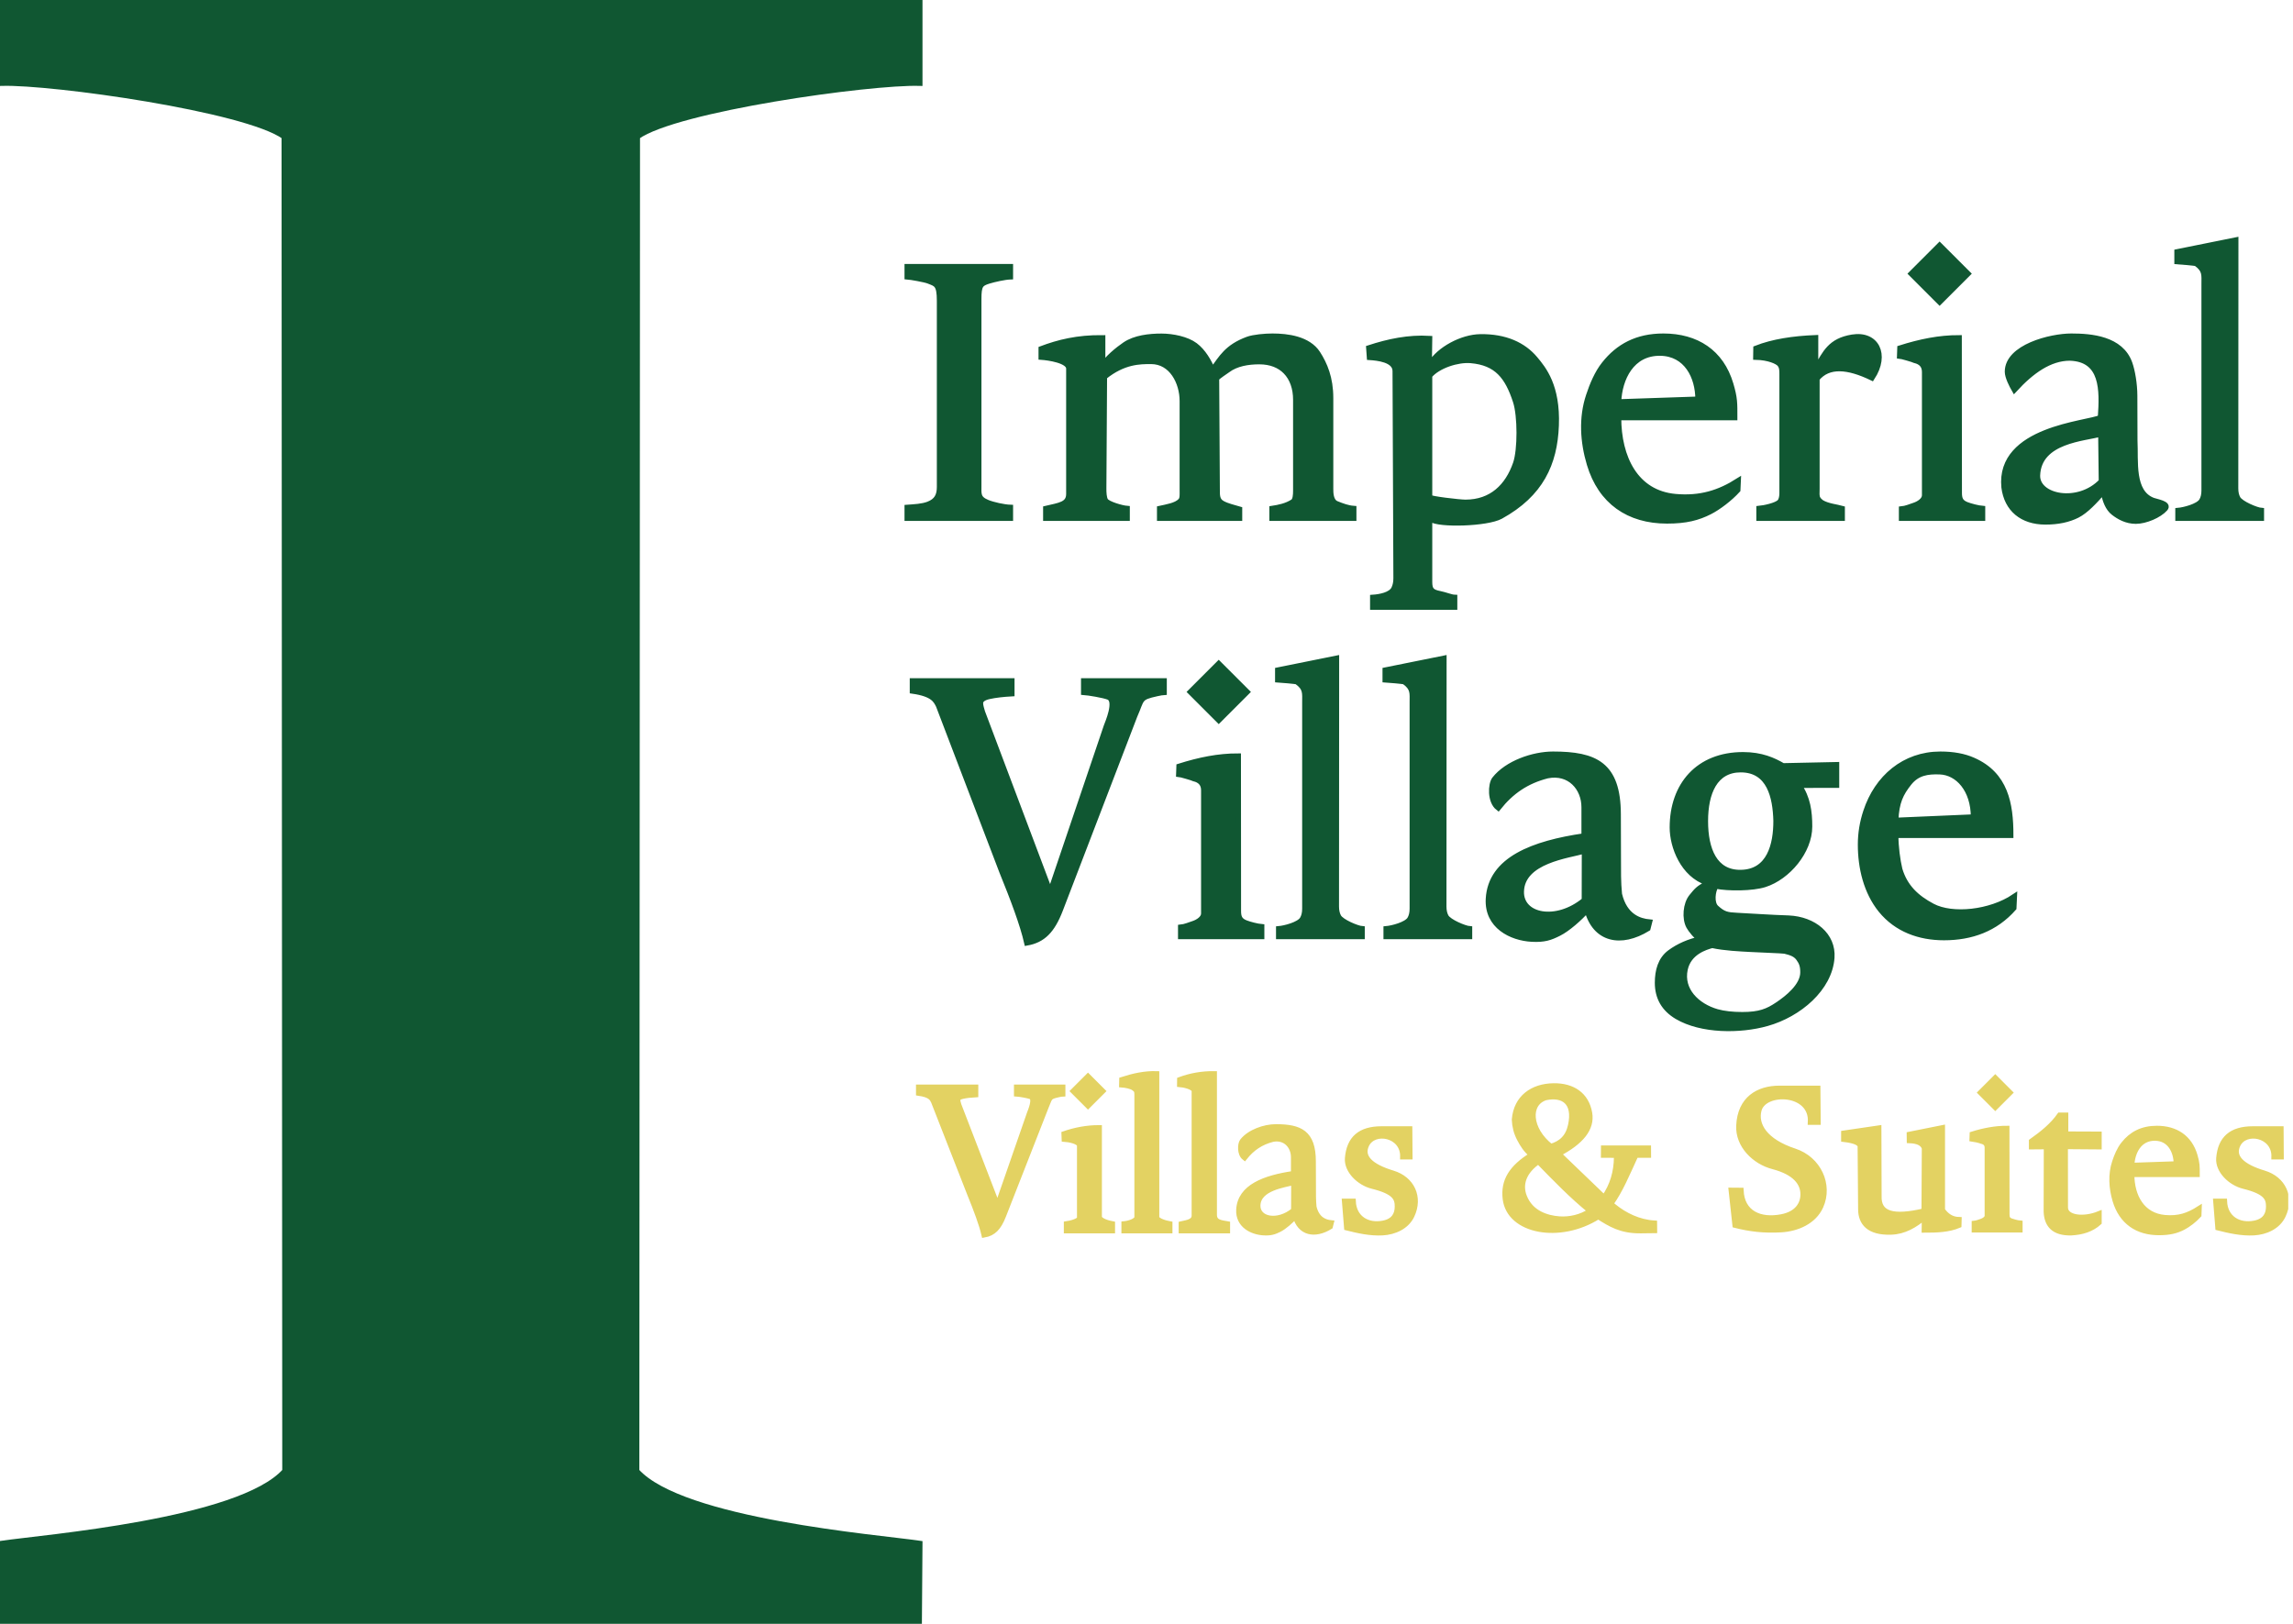 <?xml version="1.0" encoding="UTF-8"?> <svg xmlns="http://www.w3.org/2000/svg" width="120" height="85" viewBox="0 0 120 85" fill="none"><g clip-path="url(#clip0_20_69)"><path fill-rule="evenodd" clip-rule="evenodd" d="M0.096 0.096V4.351C2.74 4.277 12.858 5.698 14.879 7.152L14.915 77.004C12.552 79.647 2.249 80.477 0.096 80.794L0.128 84.922C16.119 84.922 32.11 84.922 48.102 84.922L48.133 80.794C45.98 80.477 35.677 79.647 33.315 77.004L33.35 7.152C35.372 5.698 45.489 4.277 48.133 4.351V0.096C32.121 0.096 16.109 0.096 0.096 0.096Z" fill="#105732" stroke="#105732" stroke-width="0.288" stroke-miterlimit="22.926"></path><path d="M52.874 27.123H47.48V26.564C47.854 26.536 48.264 26.521 48.586 26.397C49.022 26.228 49.172 25.946 49.172 25.488V15.752C49.172 14.866 48.995 14.864 48.586 14.702C48.407 14.631 47.651 14.497 47.48 14.485V13.962H52.874V14.485C52.585 14.495 52.018 14.621 51.742 14.707C51.309 14.842 51.218 14.938 51.218 15.66V25.387C51.218 25.867 51.163 26.095 51.671 26.305C51.958 26.424 52.547 26.554 52.874 26.564V27.123ZM100.026 14.326L101.506 12.845L102.987 14.326L101.506 15.807L100.026 14.326ZM70.842 27.123H66.573V26.622C66.936 26.566 67.325 26.488 67.663 26.271C67.8 26.183 67.815 25.9 67.815 25.675V20.924C67.815 20.324 67.637 19.805 67.286 19.447C66.968 19.121 66.505 18.927 65.903 18.927C65.326 18.927 64.7 19.023 64.239 19.372C64.118 19.463 63.723 19.71 63.66 19.814L63.695 25.583C63.697 25.917 63.671 26.192 63.976 26.356C64.24 26.498 64.537 26.558 64.866 26.657V27.123H60.692V26.622C61.067 26.538 61.551 26.47 61.786 26.22C61.897 26.101 61.877 25.9 61.877 25.675V20.994C61.877 20.007 61.317 18.914 60.239 18.914C59.645 18.914 58.802 18.914 57.793 19.727L57.757 25.564C57.756 25.775 57.767 26.057 57.852 26.199C57.965 26.388 58.712 26.601 58.983 26.622V27.123H54.733V26.622C55.438 26.455 55.939 26.419 55.939 25.855V19.292C55.939 18.865 54.863 18.716 54.493 18.691V18.261C55.388 17.924 56.383 17.671 57.703 17.686V19.173C57.878 18.798 58.521 18.282 58.872 18.044C59.398 17.686 60.153 17.604 60.783 17.604C61.372 17.604 62.115 17.759 62.54 18.078C62.963 18.395 63.268 18.922 63.452 19.372C63.931 18.727 64.203 18.173 65.293 17.767C65.604 17.652 66.208 17.6 66.594 17.6C67.367 17.6 68.463 17.733 68.959 18.501C69.325 19.07 69.632 19.787 69.632 20.837V25.583C69.632 25.79 69.631 26.243 69.944 26.369C70.236 26.487 70.53 26.599 70.842 26.622V27.123ZM80.342 18.794C80.779 19.317 81.517 20.207 81.438 22.271C81.362 24.272 80.63 25.867 78.534 27.023C77.823 27.415 75.292 27.484 74.884 27.175H74.811V30.46C74.811 30.87 74.917 30.997 75.357 31.082C75.631 31.135 75.941 31.268 76.122 31.274V31.776H71.844V31.274C72.198 31.251 72.789 31.151 72.953 30.812C73.027 30.658 73.065 30.473 73.064 30.264L73.019 19.42C73.016 18.812 72.067 18.73 71.673 18.704L71.638 18.215C72.664 17.88 73.71 17.657 74.811 17.723L74.792 19.02L74.868 19.039C75.322 18.29 76.501 17.649 77.47 17.635C78.776 17.616 79.727 18.056 80.342 18.794ZM79.322 24.264C79.571 23.546 79.567 21.765 79.32 21.01C78.895 19.707 78.333 18.984 76.973 18.866C76.285 18.806 75.256 19.135 74.811 19.664V26.033C74.84 26.117 76.392 26.297 76.69 26.297C78.064 26.297 78.907 25.461 79.322 24.264ZM90.939 25.649C90.536 26.095 89.925 26.558 89.472 26.788C88.862 27.097 88.24 27.264 87.24 27.264C85.237 27.264 83.775 26.263 83.186 24.296C82.837 23.129 82.757 21.87 83.144 20.71C83.331 20.14 83.591 19.521 83.955 19.065C84.691 18.132 85.671 17.6 87.05 17.6C88.779 17.6 90.073 18.434 90.57 20.105C90.79 20.846 90.779 21.102 90.779 21.855H84.701C84.701 23.943 85.586 25.812 87.681 25.999C88.987 26.116 89.981 25.796 90.961 25.174L90.939 25.649ZM88.866 20.9C88.866 19.723 88.262 18.497 86.883 18.48C85.38 18.461 84.75 19.819 84.701 21.041L88.866 20.9ZM97.966 19.776C96.705 19.168 95.694 19.078 95.083 19.819V25.58C95.083 25.797 95.053 25.973 95.135 26.109C95.182 26.185 95.248 26.25 95.327 26.307C95.65 26.5 96.129 26.543 96.405 26.622V27.123H92.058V26.622C92.305 26.599 92.978 26.466 93.148 26.267C93.24 26.16 93.265 25.958 93.265 25.82V19.578C93.265 19.388 93.264 19.202 93.136 19.054C93.015 18.913 92.553 18.706 91.892 18.691L91.899 18.236C92.781 17.889 93.842 17.729 95.012 17.682V19.273H95.059C95.525 18.466 95.79 17.843 96.932 17.655C98.186 17.449 98.77 18.553 97.966 19.776ZM103.75 27.123H99.518V26.647C99.719 26.629 100.004 26.516 100.184 26.454C100.419 26.378 100.725 26.186 100.725 25.926V19.471C100.725 19.138 100.542 18.94 100.212 18.862C100.151 18.822 99.476 18.634 99.419 18.63L99.433 18.224C100.493 17.889 101.489 17.684 102.524 17.686L102.531 25.798C102.531 26.12 102.605 26.297 102.917 26.419C103.114 26.497 103.534 26.605 103.75 26.622V27.123ZM113.305 26.624C112.995 26.973 112.283 27.277 111.775 27.277C111.288 27.277 110.899 27.057 110.611 26.833C110.32 26.608 110.168 26.208 110.089 25.774H110.032C109.634 26.221 109.168 26.736 108.709 26.968C108.249 27.199 107.696 27.316 107.047 27.316C105.825 27.316 105.027 26.649 104.882 25.508C104.58 22.427 109.26 22.193 109.928 21.86C110.03 20.405 110.064 18.793 108.316 18.737C107.266 18.742 106.318 19.418 105.419 20.399C105.29 20.176 105.06 19.73 105.06 19.458C105.06 18.168 107.31 17.6 108.399 17.6C109.437 17.6 110.99 17.728 111.45 19.017C111.593 19.418 111.709 20.096 111.711 20.713L111.718 23.058C111.774 24.146 111.547 25.771 112.672 26.197C112.86 26.268 113.54 26.369 113.305 26.624ZM109.947 22.709C109.104 22.957 106.69 23.034 106.624 24.884C106.585 26.026 108.766 26.462 109.977 25.197L109.947 22.709ZM118.341 27.123H113.984V26.727C114.281 26.702 115.04 26.516 115.222 26.22C115.307 26.08 115.352 25.9 115.352 25.675V14.876C115.352 14.39 115.412 14.131 114.939 13.793C114.892 13.761 114.081 13.699 113.934 13.689V13.187L117 12.569L116.993 25.564C116.993 25.779 117.034 25.957 117.113 26.096C117.27 26.373 118.098 26.709 118.341 26.727V27.123Z" fill="#105732" stroke="#105732" stroke-width="0.288" stroke-miterlimit="22.926"></path><path d="M71.279 49.016H66.922V48.621C67.22 48.596 67.979 48.408 68.16 48.113C68.245 47.974 68.29 47.793 68.29 47.568V36.769C68.29 36.283 68.35 36.024 67.877 35.686C67.83 35.654 67.02 35.592 66.872 35.582V35.08L69.938 34.462L69.931 47.458C69.931 47.67 69.973 47.851 70.051 47.989C70.207 48.266 71.037 48.602 71.279 48.621L71.279 49.016ZM62.3 36.219L63.78 34.739L65.261 36.219L63.78 37.7L62.3 36.219ZM66.024 49.016H61.793V48.541C61.993 48.523 62.279 48.409 62.459 48.348C62.694 48.271 63 48.079 63 47.819V41.364C63 41.031 62.816 40.833 62.487 40.755C62.425 40.715 61.75 40.527 61.693 40.523L61.707 40.117C62.767 39.782 63.764 39.577 64.799 39.58L64.805 47.691C64.806 48.013 64.88 48.19 65.192 48.312C65.388 48.39 65.809 48.498 66.024 48.515V49.016ZM76.902 49.016H72.545V48.621C72.843 48.596 73.602 48.408 73.783 48.113C73.867 47.975 73.913 47.793 73.913 47.568V36.769C73.913 36.283 73.973 36.024 73.5 35.686C73.453 35.654 72.642 35.592 72.495 35.582V35.08L75.561 34.462L75.554 47.458C75.554 47.67 75.596 47.851 75.674 47.989C75.83 48.265 76.66 48.602 76.902 48.621V49.016ZM94.698 43.264C94.698 44.56 93.559 45.909 92.353 46.295C91.71 46.501 90.445 46.507 89.799 46.377C89.626 46.623 89.545 47.269 89.811 47.515C90.19 47.866 90.392 47.898 90.902 47.923C91.842 47.971 92.666 48.032 93.602 48.062C94.931 48.121 95.945 48.962 95.862 50.13C95.748 51.734 94.156 53.093 92.467 53.568C91.06 53.964 89.044 53.965 87.767 53.212C87.086 52.808 86.746 52.218 86.746 51.443C86.746 50.815 86.903 50.222 87.395 49.859C87.849 49.525 88.388 49.288 89.017 49.152C88.784 49.065 88.484 48.671 88.387 48.495C88.159 48.082 88.213 47.313 88.536 46.929C88.765 46.655 88.882 46.474 89.346 46.276L89.353 46.202C88.08 45.786 87.523 44.313 87.523 43.313C87.523 41.088 88.884 39.51 91.217 39.51C92.184 39.51 92.813 39.801 93.309 40.091L96.109 40.032V41.098L94.14 41.1C94.603 41.767 94.698 42.478 94.698 43.264ZM92.949 42.96C92.916 41.742 92.618 40.286 91.097 40.286C89.747 40.286 89.245 41.492 89.245 42.98C89.245 44.469 89.728 45.694 91.097 45.675C92.614 45.655 92.953 44.205 92.949 42.96ZM60.919 36.237C60.852 36.24 60.709 36.265 60.546 36.301C59.589 36.509 59.778 36.575 59.381 37.465L55.487 47.616C55.067 48.712 54.578 49.204 53.742 49.352C53.526 48.398 53.025 47.066 52.434 45.613L49.121 36.935C48.98 36.658 48.841 36.322 47.754 36.167V35.646H52.95V36.308C52.49 36.334 52.099 36.378 51.783 36.447C51.468 36.513 51.307 36.636 51.307 36.806C51.307 36.876 51.32 36.955 51.345 37.046C51.37 37.141 51.392 37.213 51.408 37.27L54.962 46.705L57.903 38.02C57.955 37.867 58.486 36.679 58.014 36.487C57.763 36.385 56.947 36.252 56.717 36.237V35.646H60.919V36.237ZM86.234 48.601C84.822 49.47 83.475 49.19 83.06 47.626C82.663 48.071 82.041 48.62 81.584 48.85C81.127 49.081 80.812 49.189 80.167 49.155C79.093 49.099 77.819 48.475 77.897 47.051C78.01 44.982 80.245 44.149 82.906 43.761V42.253C82.906 41.249 82.153 40.369 80.982 40.599C79.88 40.879 79.086 41.432 78.407 42.284C77.968 41.944 78.016 41.05 78.214 40.792C78.87 39.952 80.239 39.482 81.275 39.482C83.483 39.482 84.674 40.017 84.681 42.619L84.688 44.956C84.69 45.574 84.678 46.172 84.743 46.808C85.027 47.991 85.805 48.218 86.319 48.269L86.234 48.601ZM82.924 44.537C82.08 44.785 79.647 45.042 79.611 46.672C79.582 47.972 81.448 48.339 82.919 47.122L82.924 44.537ZM94.357 50.898C94.357 50.555 94.291 50.383 94.13 50.162C93.969 49.938 93.726 49.858 93.401 49.779C93.231 49.754 92.132 49.717 91.597 49.687C91.064 49.658 90.246 49.622 89.605 49.481C89.254 49.575 88.374 49.837 88.181 50.74C87.95 51.826 88.8 52.663 89.855 52.966C90.218 53.067 90.659 53.117 91.18 53.117C92.081 53.117 92.508 52.944 93.026 52.594C93.546 52.247 94.357 51.608 94.357 50.898ZM105.385 47.532C104.426 48.621 103.172 49.075 101.734 49.075C100.453 49.075 99.261 48.65 98.436 47.637C97.668 46.688 97.37 45.417 97.37 44.215C97.37 43.623 97.465 43.042 97.654 42.475C98.233 40.709 99.66 39.482 101.546 39.482C102.214 39.482 102.785 39.586 103.261 39.798C104.955 40.543 105.225 42.076 105.225 43.722H99.206C99.206 44.321 99.3 45.024 99.416 45.51C99.689 46.424 100.287 46.991 101.129 47.436C102.172 47.988 104.161 47.779 105.413 46.938L105.385 47.532ZM103.283 42.77C103.283 41.338 102.468 40.431 101.521 40.394C100.871 40.369 100.331 40.45 99.905 40.987C99.477 41.526 99.243 41.987 99.206 42.946L103.283 42.77Z" fill="#105732" stroke="#105732" stroke-width="0.288" stroke-miterlimit="22.926"></path><path fill-rule="evenodd" clip-rule="evenodd" d="M103.654 57.193L104.419 56.428L105.183 57.193L104.419 57.958L103.654 57.193ZM55.612 57.254C55.574 57.255 55.492 57.27 55.398 57.29C54.851 57.41 54.959 57.447 54.732 57.956L52.505 63.642C52.26 64.267 51.984 64.55 51.507 64.635C51.382 64.089 51.096 63.327 50.758 62.496L48.863 57.654C48.782 57.494 48.703 57.303 48.081 57.214V56.916H51.053V57.294C50.79 57.309 50.566 57.334 50.386 57.374C50.205 57.412 50.113 57.482 50.113 57.58C50.113 57.619 50.12 57.664 50.135 57.716C50.149 57.771 50.162 57.812 50.171 57.845L52.204 63.121L53.887 58.273C53.917 58.186 54.22 57.507 53.95 57.397C53.806 57.339 53.34 57.262 53.208 57.254V56.916H55.612V57.254ZM105.705 64.372H103.328V64.045C103.441 64.035 103.602 63.971 103.703 63.937C103.835 63.893 104.006 63.786 104.006 63.64V60.075C104.006 59.887 103.903 59.776 103.718 59.732C103.684 59.709 103.245 59.604 103.213 59.602L103.221 59.374C103.816 59.186 104.435 59.071 105.017 59.072L105.021 63.568C105.021 63.749 105.062 63.848 105.237 63.917C105.347 63.96 105.584 64.021 105.705 64.031V64.372ZM115.066 63.604C114.84 63.855 114.495 64.116 114.24 64.245C113.897 64.42 113.546 64.513 112.984 64.513C111.855 64.513 111.032 63.95 110.7 62.843C110.504 62.185 110.46 61.476 110.677 60.823C110.782 60.502 110.928 60.154 111.133 59.897C111.548 59.371 112.1 59.072 112.876 59.072C113.85 59.072 114.579 59.541 114.858 60.483C114.982 60.9 114.976 61.044 114.976 61.468H111.554C111.554 62.643 112.111 63.636 113.292 63.742C114.027 63.807 114.527 63.627 115.078 63.277L115.066 63.604ZM113.899 60.93C113.899 60.267 113.558 59.577 112.782 59.568C111.936 59.557 111.581 60.321 111.554 61.01L113.899 60.93ZM108.097 59.369V58.38H107.793C107.425 58.906 106.897 59.337 106.323 59.741V60.022L107.102 60.015L107.094 63.417C107.119 64.13 107.5 64.542 108.385 64.525C108.959 64.496 109.458 64.34 109.844 63.992V63.543C109.043 63.867 108.107 63.763 108.081 63.229L108.077 60.008L109.844 60.022V59.376L108.097 59.369ZM95.124 56.972H93.126C92.008 56.972 91.07 57.531 91.005 58.921C90.956 59.963 91.834 60.809 92.786 61.057C93.965 61.365 94.372 61.935 94.366 62.531C94.361 63.055 94.036 63.55 93.236 63.703C92.109 63.92 91.16 63.511 91.105 62.316L90.608 62.312L90.806 64.129C91.574 64.324 92.309 64.415 93.209 64.363C94.037 64.315 94.917 63.949 95.278 63.149C95.786 62.021 95.168 60.672 93.913 60.261C92.348 59.747 91.842 58.873 92.045 58.106C92.326 57.049 94.847 57.117 94.754 58.735H95.139L95.124 56.972ZM119.364 59.098H117.898C116.769 59.098 116.205 59.61 116.124 60.628C116.072 61.264 116.72 61.913 117.421 62.086C118.611 62.379 118.735 62.73 118.73 63.167C118.727 63.551 118.566 63.925 117.979 64.037C117.152 64.196 116.446 63.764 116.406 62.886H115.968L116.078 64.263C116.643 64.405 117.298 64.56 117.958 64.522C118.567 64.486 119.201 64.212 119.476 63.631C119.932 62.669 119.484 61.716 118.48 61.413C117.323 61.065 116.805 60.565 117.105 59.93C117.498 59.098 119.042 59.392 119.014 60.547L119.374 60.547L119.364 59.098ZM101.645 59.041L99.927 59.385L99.931 59.696C100.372 59.715 100.632 59.837 100.718 60.099L100.701 63.394C99.082 63.773 98.289 63.567 98.327 62.601L98.316 59.055L96.496 59.322V59.631C97.136 59.705 97.392 59.854 97.359 60.059L97.385 63.308C97.391 63.995 97.794 64.523 98.962 64.486C99.655 64.465 100.204 64.132 100.72 63.7L100.71 64.381C101.369 64.383 101.979 64.358 102.507 64.136L102.515 63.848C102.12 63.836 101.853 63.635 101.645 63.343V59.041ZM83.182 58.264C83.019 57.317 82.305 56.832 81.301 56.846C80.213 56.862 79.354 57.451 79.261 58.607C79.275 58.961 79.36 59.296 79.525 59.609C79.682 59.909 79.859 60.199 80.174 60.455C79.096 61.119 78.672 61.819 78.784 62.754C78.989 64.46 81.635 64.95 83.642 63.673C84.289 64.079 84.827 64.427 85.877 64.415L86.581 64.406L86.577 64.031C85.762 63.985 85.019 63.614 84.464 63.162L84.288 63.019C84.808 62.285 85.139 61.467 85.566 60.544C85.588 60.503 85.591 60.469 85.672 60.46L86.262 60.46L86.26 60.101L83.927 60.101L83.925 60.461L84.484 60.463C84.608 60.464 84.607 60.504 84.606 60.585C84.596 61.341 84.401 62.051 83.948 62.696L81.554 60.395C82.756 59.764 83.319 59.067 83.182 58.264ZM81.157 60.02C80.005 59.117 79.924 57.753 80.888 57.448C81.805 57.256 82.469 57.685 82.202 58.908C82.064 59.539 81.701 59.862 81.157 60.02ZM80.509 60.788C81.389 61.69 82.262 62.6 83.237 63.386C82.748 63.727 82.126 63.853 81.599 63.813C80.954 63.765 80.106 63.513 79.764 62.635C79.51 61.982 79.749 61.309 80.509 60.788ZM73.768 59.098H72.302C71.173 59.098 70.61 59.61 70.527 60.628C70.476 61.264 71.125 61.913 71.826 62.086C73.015 62.379 73.139 62.73 73.135 63.167C73.13 63.551 72.97 63.925 72.383 64.037C71.556 64.196 70.85 63.764 70.81 62.886H70.372L70.483 64.263C71.046 64.405 71.702 64.56 72.363 64.522C72.97 64.486 73.605 64.212 73.88 63.631C74.336 62.669 73.888 61.716 72.884 61.413C71.727 61.065 71.209 60.565 71.509 59.93C71.902 59.098 73.446 59.392 73.418 60.547L73.779 60.547L73.768 59.098ZM58.21 64.416H55.818V64.07C56.005 64.043 56.506 63.926 56.506 63.754V59.975C56.506 59.732 55.923 59.638 55.703 59.623L55.693 59.355C56.269 59.156 56.889 59.037 57.522 59.038V63.69C57.522 63.906 58.018 64.035 58.21 64.07V64.416ZM61.214 64.416H58.831V64.07C59.063 64.049 59.51 63.921 59.51 63.712V57.294C59.51 57.106 59.485 57.053 59.332 56.944C59.191 56.847 58.891 56.792 58.711 56.779L58.717 56.519C59.313 56.326 59.929 56.191 60.526 56.212V63.71C60.526 63.909 61.022 64.035 61.214 64.07V64.416ZM64.23 64.416H61.828V64.07C62.093 64.008 62.506 63.969 62.506 63.632V57.113C62.506 56.879 61.915 56.771 61.743 56.758L61.745 56.521C62.306 56.313 62.903 56.206 63.542 56.212V63.589C63.542 63.992 63.891 64.009 64.23 64.07V64.416ZM69.608 64.205C68.8 64.702 68.03 64.542 67.792 63.648C67.565 63.902 67.209 64.216 66.948 64.348C66.686 64.479 66.506 64.541 66.137 64.522C65.522 64.49 64.794 64.133 64.838 63.319C64.903 62.135 66.182 61.658 67.703 61.437V60.574C67.703 59.999 67.273 59.496 66.603 59.627C65.973 59.788 65.518 60.104 65.13 60.592C64.879 60.397 64.906 59.886 65.02 59.738C65.395 59.258 66.178 58.989 66.771 58.989C68.034 58.989 68.715 59.295 68.719 60.783L68.724 62.12C68.725 62.474 68.718 62.816 68.755 63.18C68.917 63.856 69.362 63.986 69.656 64.016L69.608 64.205ZM67.715 61.88C67.231 62.022 65.84 62.169 65.819 63.102C65.802 63.845 66.87 64.055 67.711 63.359L67.715 61.88ZM56.173 57.114L56.938 56.349L57.703 57.114L56.938 57.879L56.173 57.114Z" fill="#E3D262" stroke="#E3D262" stroke-width="0.288" stroke-miterlimit="22.926"></path></g><defs><clipPath id="clip0_20_69"><rect width="119.751" height="85" fill="white"></rect></clipPath></defs></svg> 